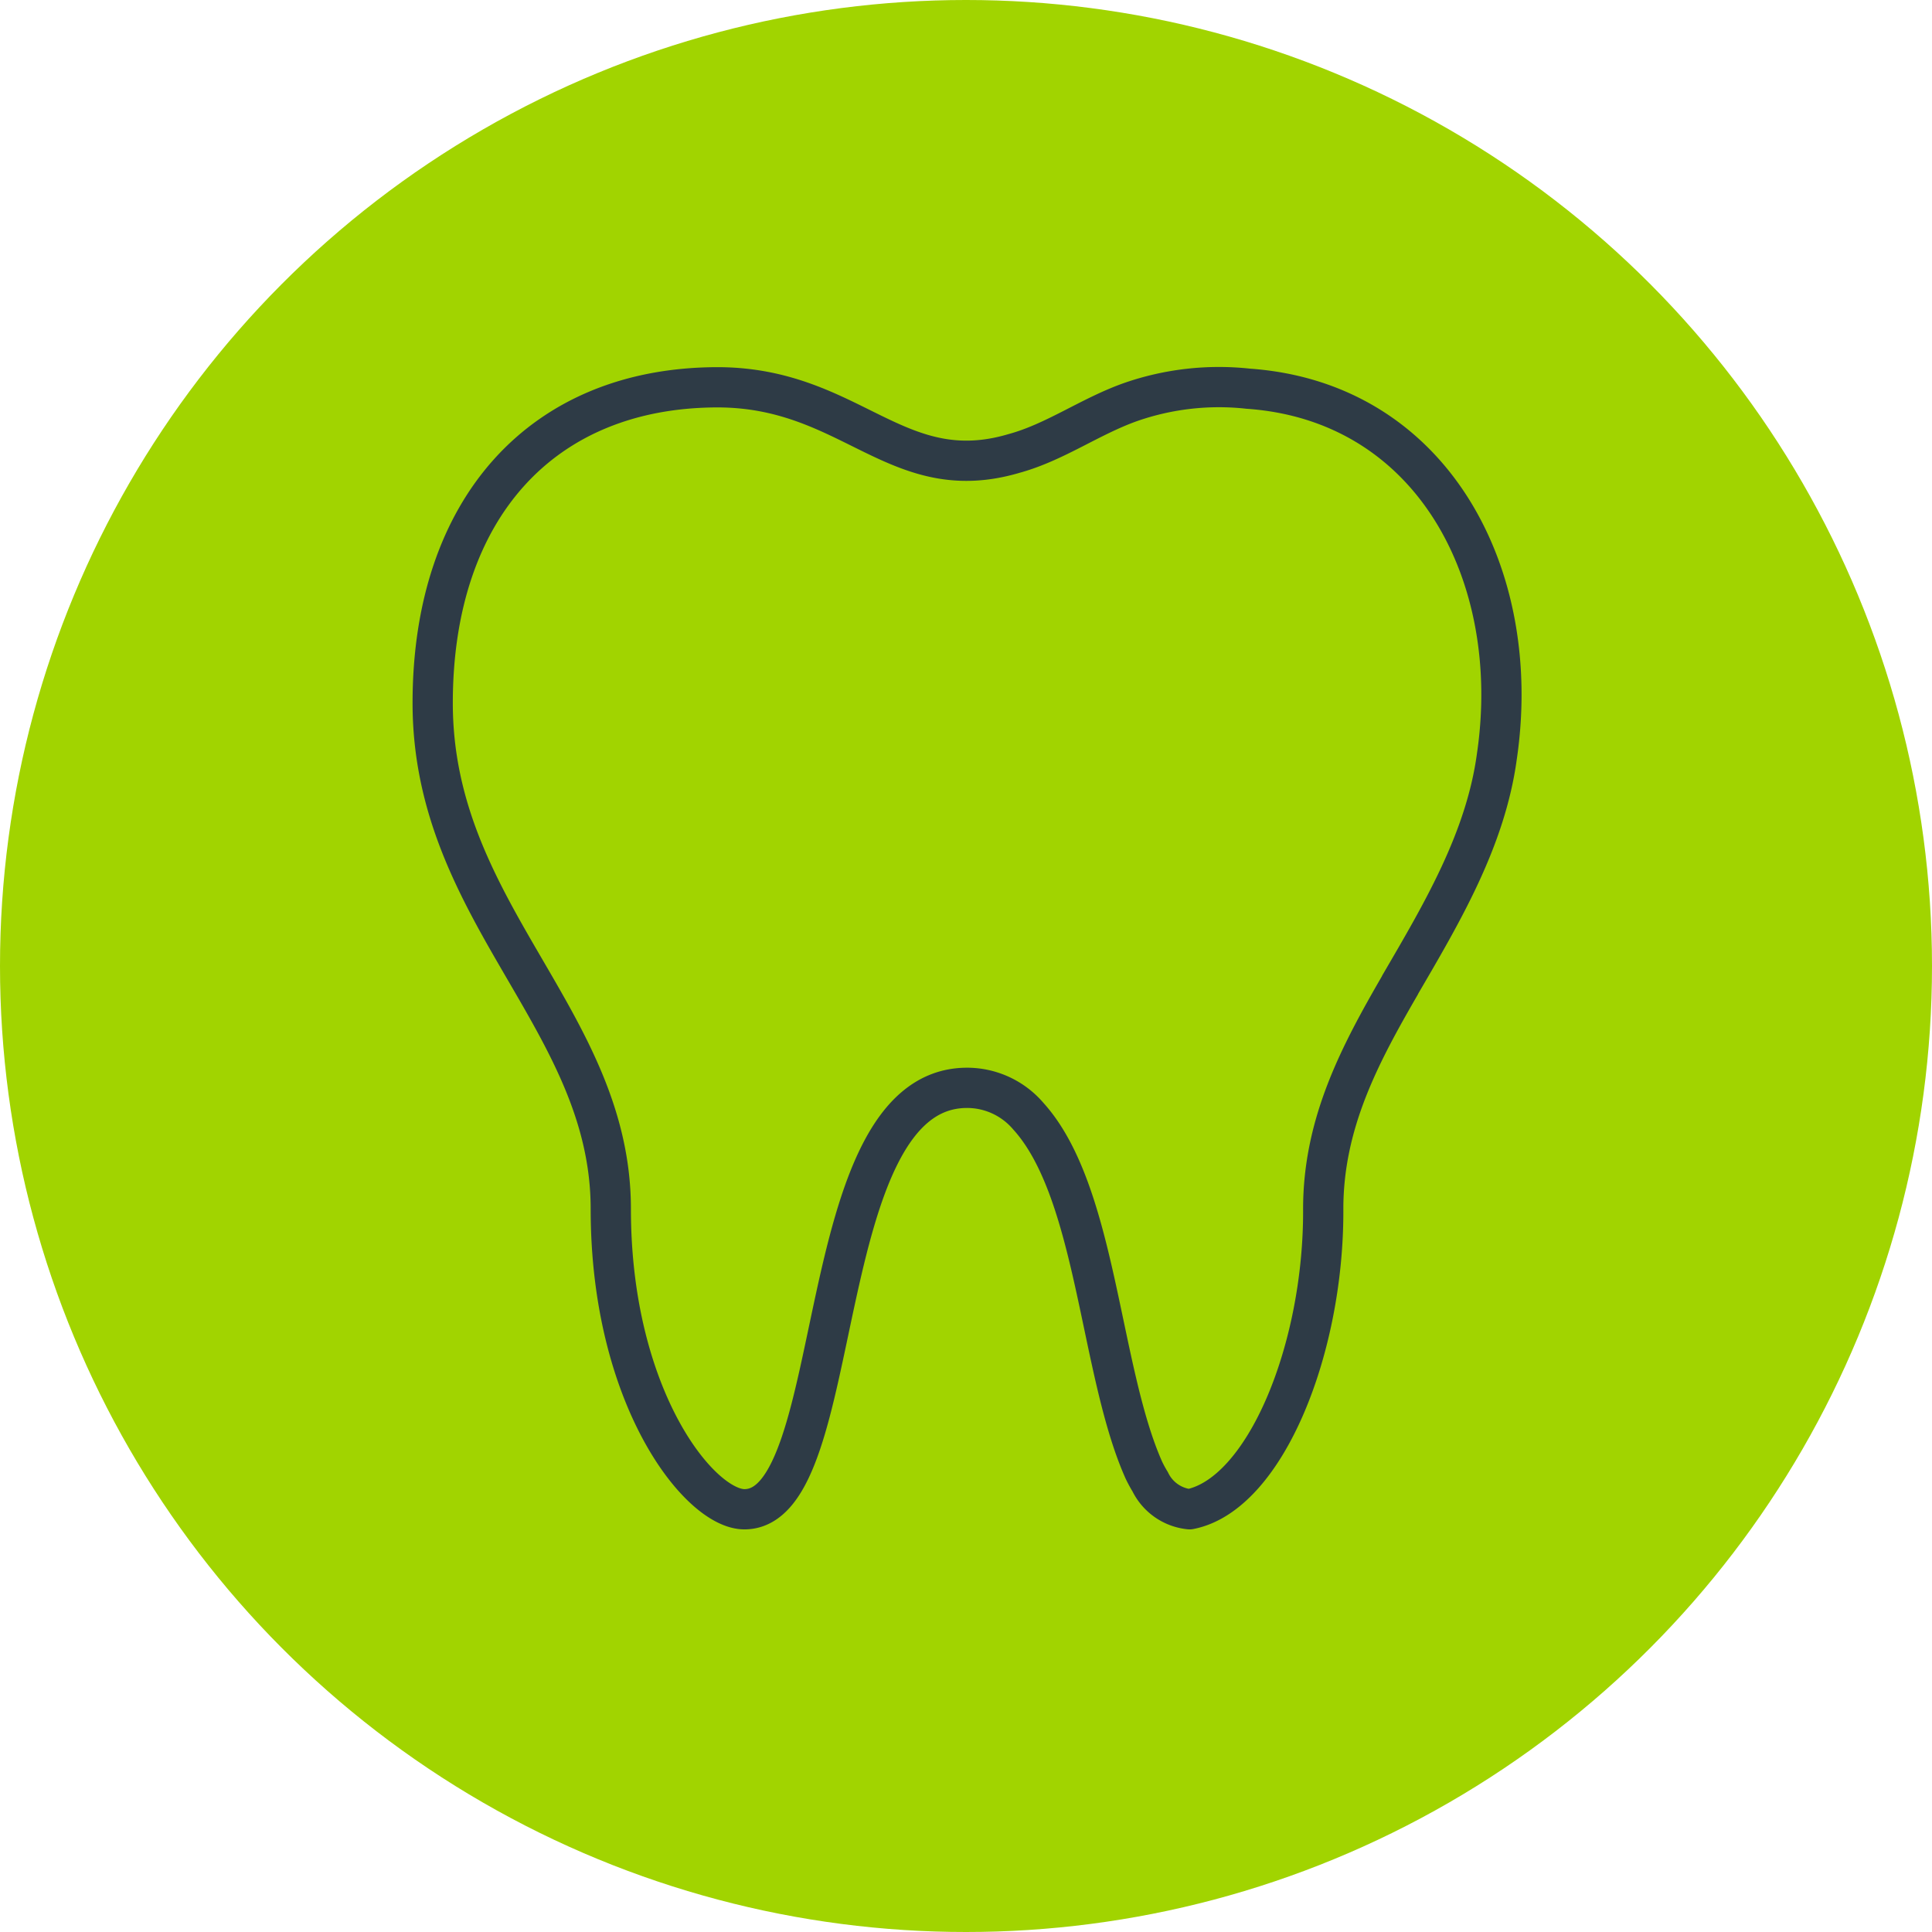 <svg xmlns="http://www.w3.org/2000/svg" width="96" height="96" viewBox="0 0 96 96">
  <g id="Grupo_916" data-name="Grupo 916" transform="translate(-965 -1264)">
    <circle id="Elipse_14" data-name="Elipse 14" cx="48" cy="48" r="48" transform="translate(965 1264)" fill="#a1d400"/>
    <path id="Caminho_376" data-name="Caminho 376" d="M77.51,44.98c2.07-3.55,4.25-7.21,4.81-11.36,1.32-8.99-3.2-17.62-12.36-18.26a13.355,13.355,0,0,0-5.86.67c-2.02.72-3.73,1.99-5.78,2.55h0c-5.83,1.72-8.07-3.27-14.7-3.29-8.75,0-14.18,6.03-14.18,15.69,0,10.46,8.85,15.74,8.85,25.14s4.42,14.92,6.64,14.92c5.16,0,3.22-20.94,11.06-20.94a4,4,0,0,1,3.04,1.4h0c3.42,3.76,3.54,12.65,5.75,17.6a6.071,6.071,0,0,0,.31.57h0a2.442,2.442,0,0,0,1.96,1.37h0c3.77-.74,6.68-7.99,6.64-14.92,0-4.27,1.83-7.69,3.82-11.13Z" transform="translate(957.06 1267.954)" fill="none" stroke="#2e3b46" stroke-linecap="round" stroke-linejoin="round" stroke-width="2"/>
  </g>
</svg>
